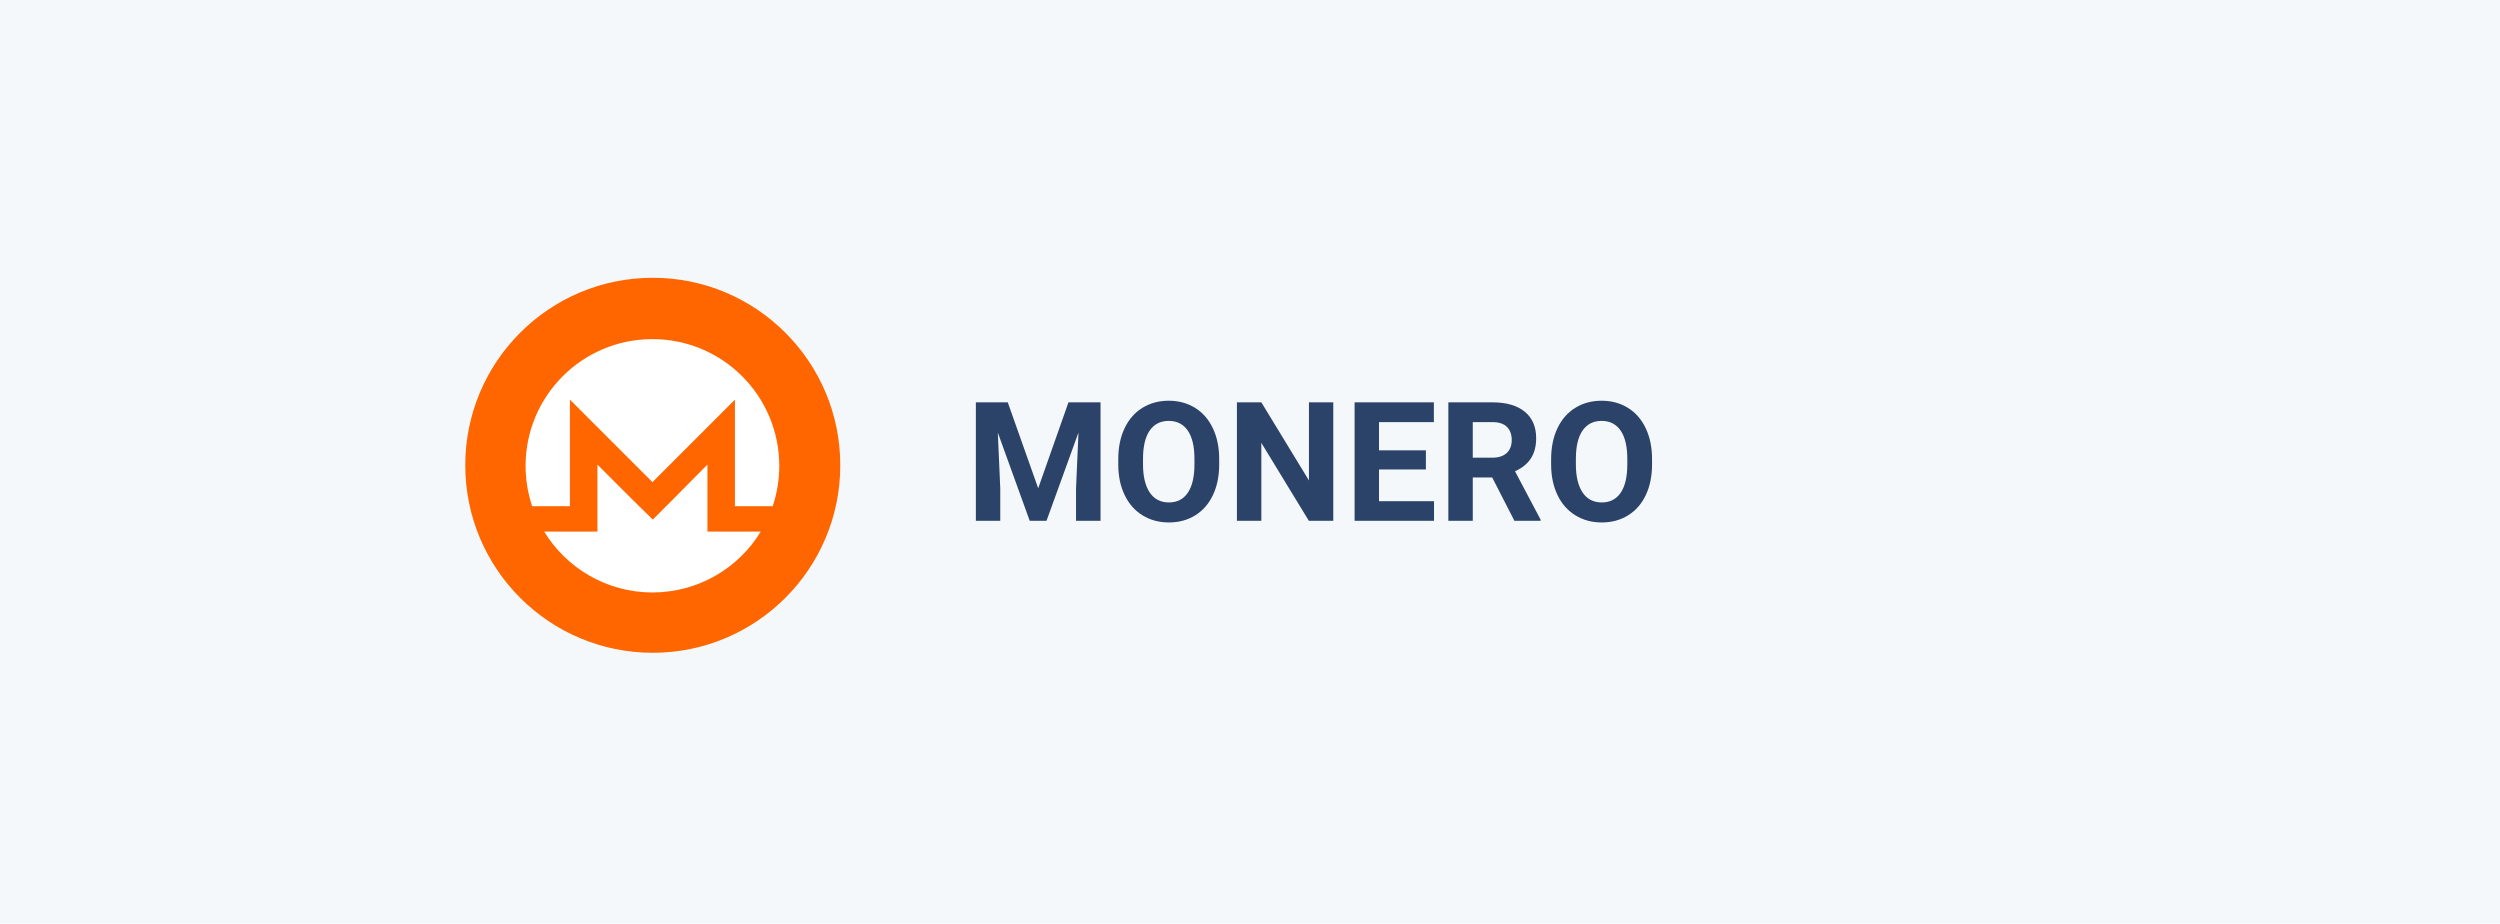 <?xml version="1.0" encoding="utf-8"?><svg width="360" height="133" xmlns="http://www.w3.org/2000/svg"><g fill="none" fill-rule="evenodd"><path fill="#F4F8FA" d="M0 0h360v133H0z"/><path d="M145.117 57.938l4.383 12.374 4.36-12.374h4.617V75h-3.528v-4.664l.352-8.05L150.695 75h-2.414l-4.594-12.703.352 8.039V75h-3.516V57.937h4.594zm30.446 8.917c0 1.68-.297 3.153-.891 4.418-.594 1.266-1.443 2.243-2.549 2.93-1.105.688-2.373 1.031-3.803 1.031-1.414 0-2.675-.34-3.785-1.02-1.11-.679-1.969-1.65-2.578-2.911-.61-1.262-.918-2.713-.926-4.354v-.844c0-1.68.303-3.158.908-4.435.606-1.277 1.461-2.258 2.567-2.941 1.105-.684 2.369-1.026 3.79-1.026 1.423 0 2.686.342 3.792 1.026 1.105.683 1.96 1.664 2.566 2.94.606 1.278.909 2.753.909 4.425v.761zM172 66.082c0-1.789-.32-3.148-.96-4.078-.642-.93-1.556-1.395-2.743-1.395-1.18 0-2.09.46-2.73 1.377-.641.918-.965 2.264-.973 4.037v.832c0 1.743.32 3.094.96 4.055.641.961 1.563 1.442 2.766 1.442 1.18 0 2.086-.463 2.72-1.39.632-.925.952-2.274.96-4.048v-.832zM191.992 75h-3.515l-6.844-11.227V75h-3.516V57.937h3.516l6.855 11.25v-11.25h3.504V75zm13.336-7.395h-6.75v4.57h7.922V75h-11.438V57.937h11.415v2.848h-7.899v4.067h6.75v2.753zm9.55 1.149h-2.8V75h-3.516V57.937h6.34c2.016 0 3.57.45 4.664 1.348 1.094.899 1.641 2.168 1.641 3.809 0 1.164-.252 2.135-.756 2.912-.504.777-1.267 1.396-2.29 1.857l3.69 6.973V75h-3.773l-3.2-6.246zm-2.8-2.848h2.836c.883 0 1.566-.224 2.05-.674.485-.449.727-1.068.727-1.857 0-.805-.228-1.437-.685-1.898-.457-.461-1.158-.692-2.104-.692h-2.824v5.121zm25.817.95c0 1.68-.297 3.152-.891 4.417-.594 1.266-1.443 2.243-2.549 2.93-1.105.688-2.373 1.031-3.803 1.031-1.414 0-2.675-.34-3.785-1.02-1.11-.679-1.969-1.65-2.578-2.911-.61-1.262-.918-2.713-.926-4.354v-.844c0-1.68.303-3.158.908-4.435.606-1.277 1.461-2.258 2.567-2.941 1.105-.684 2.369-1.026 3.79-1.026 1.423 0 2.686.342 3.792 1.026 1.105.683 1.96 1.664 2.566 2.94.606 1.278.909 2.753.909 4.425v.761zm-3.563-.774c0-1.789-.32-3.148-.96-4.078-.642-.93-1.556-1.395-2.743-1.395-1.18 0-2.09.46-2.73 1.377-.641.918-.965 2.264-.973 4.037v.832c0 1.743.32 3.094.96 4.055.641.961 1.563 1.442 2.766 1.442 1.18 0 2.086-.463 2.72-1.39.632-.925.952-2.274.96-4.048v-.832z" fill="#2B4269"/><path d="M106.131 63.66c.53-3.538-2.164-5.44-5.847-6.709l1.195-4.791-2.917-.727-1.163 4.665c-.767-.19-1.554-.371-2.337-.55l1.172-4.696-2.916-.727-1.195 4.79a97.579 97.579 0 0 1-1.863-.438l.004-.015-4.023-1.004-.776 3.115s2.164.496 2.119.527c1.181.295 1.394 1.077 1.359 1.697l-1.361 5.459c.081.02.187.05.303.097l-.308-.077-1.907 7.648c-.145.358-.511.897-1.337.692.029.043-2.12-.529-2.12-.529l-1.448 3.34 3.795.945c.707.177 1.399.363 2.08.537l-1.207 4.847 2.913.727 1.196-4.796c.796.216 1.568.416 2.324.604l-1.191 4.772 2.917.727 1.207-4.837c4.974.941 8.714.561 10.288-3.937 1.269-3.622-.063-5.712-2.68-7.074 1.906-.44 3.341-1.693 3.724-4.283zm-6.664 9.344c-.901 3.623-7 1.664-8.977 1.173l1.601-6.42c1.978.493 8.318 1.47 7.376 5.247zm.902-9.397c-.822 3.295-5.898 1.62-7.545 1.21l1.452-5.824c1.647.41 6.95 1.177 6.093 4.614z" fill="#FFF" fill-rule="nonzero"/><g transform="translate(67 40)" fill-rule="nonzero"><circle fill="#F60" cx="27" cy="27" r="27"/><path d="M26.95 8.834c10.099 0 18.266 8.167 18.266 18.265 0 2.03-.347 3.96-.94 5.792H38.83V17.545l-11.88 11.88-11.88-11.88v15.346H9.625c-.595-1.832-.941-3.763-.941-5.792 0-10.098 8.167-18.265 18.266-18.265zm-2.722 23.264L27 34.821l2.722-2.723 5.148-5.197v9.652h7.673c-3.168 5.248-9.009 8.762-15.592 8.762-6.584 0-12.376-3.514-15.593-8.762H19.03v-9.652l5.198 5.197z" fill="#FFF"/></g></g></svg>